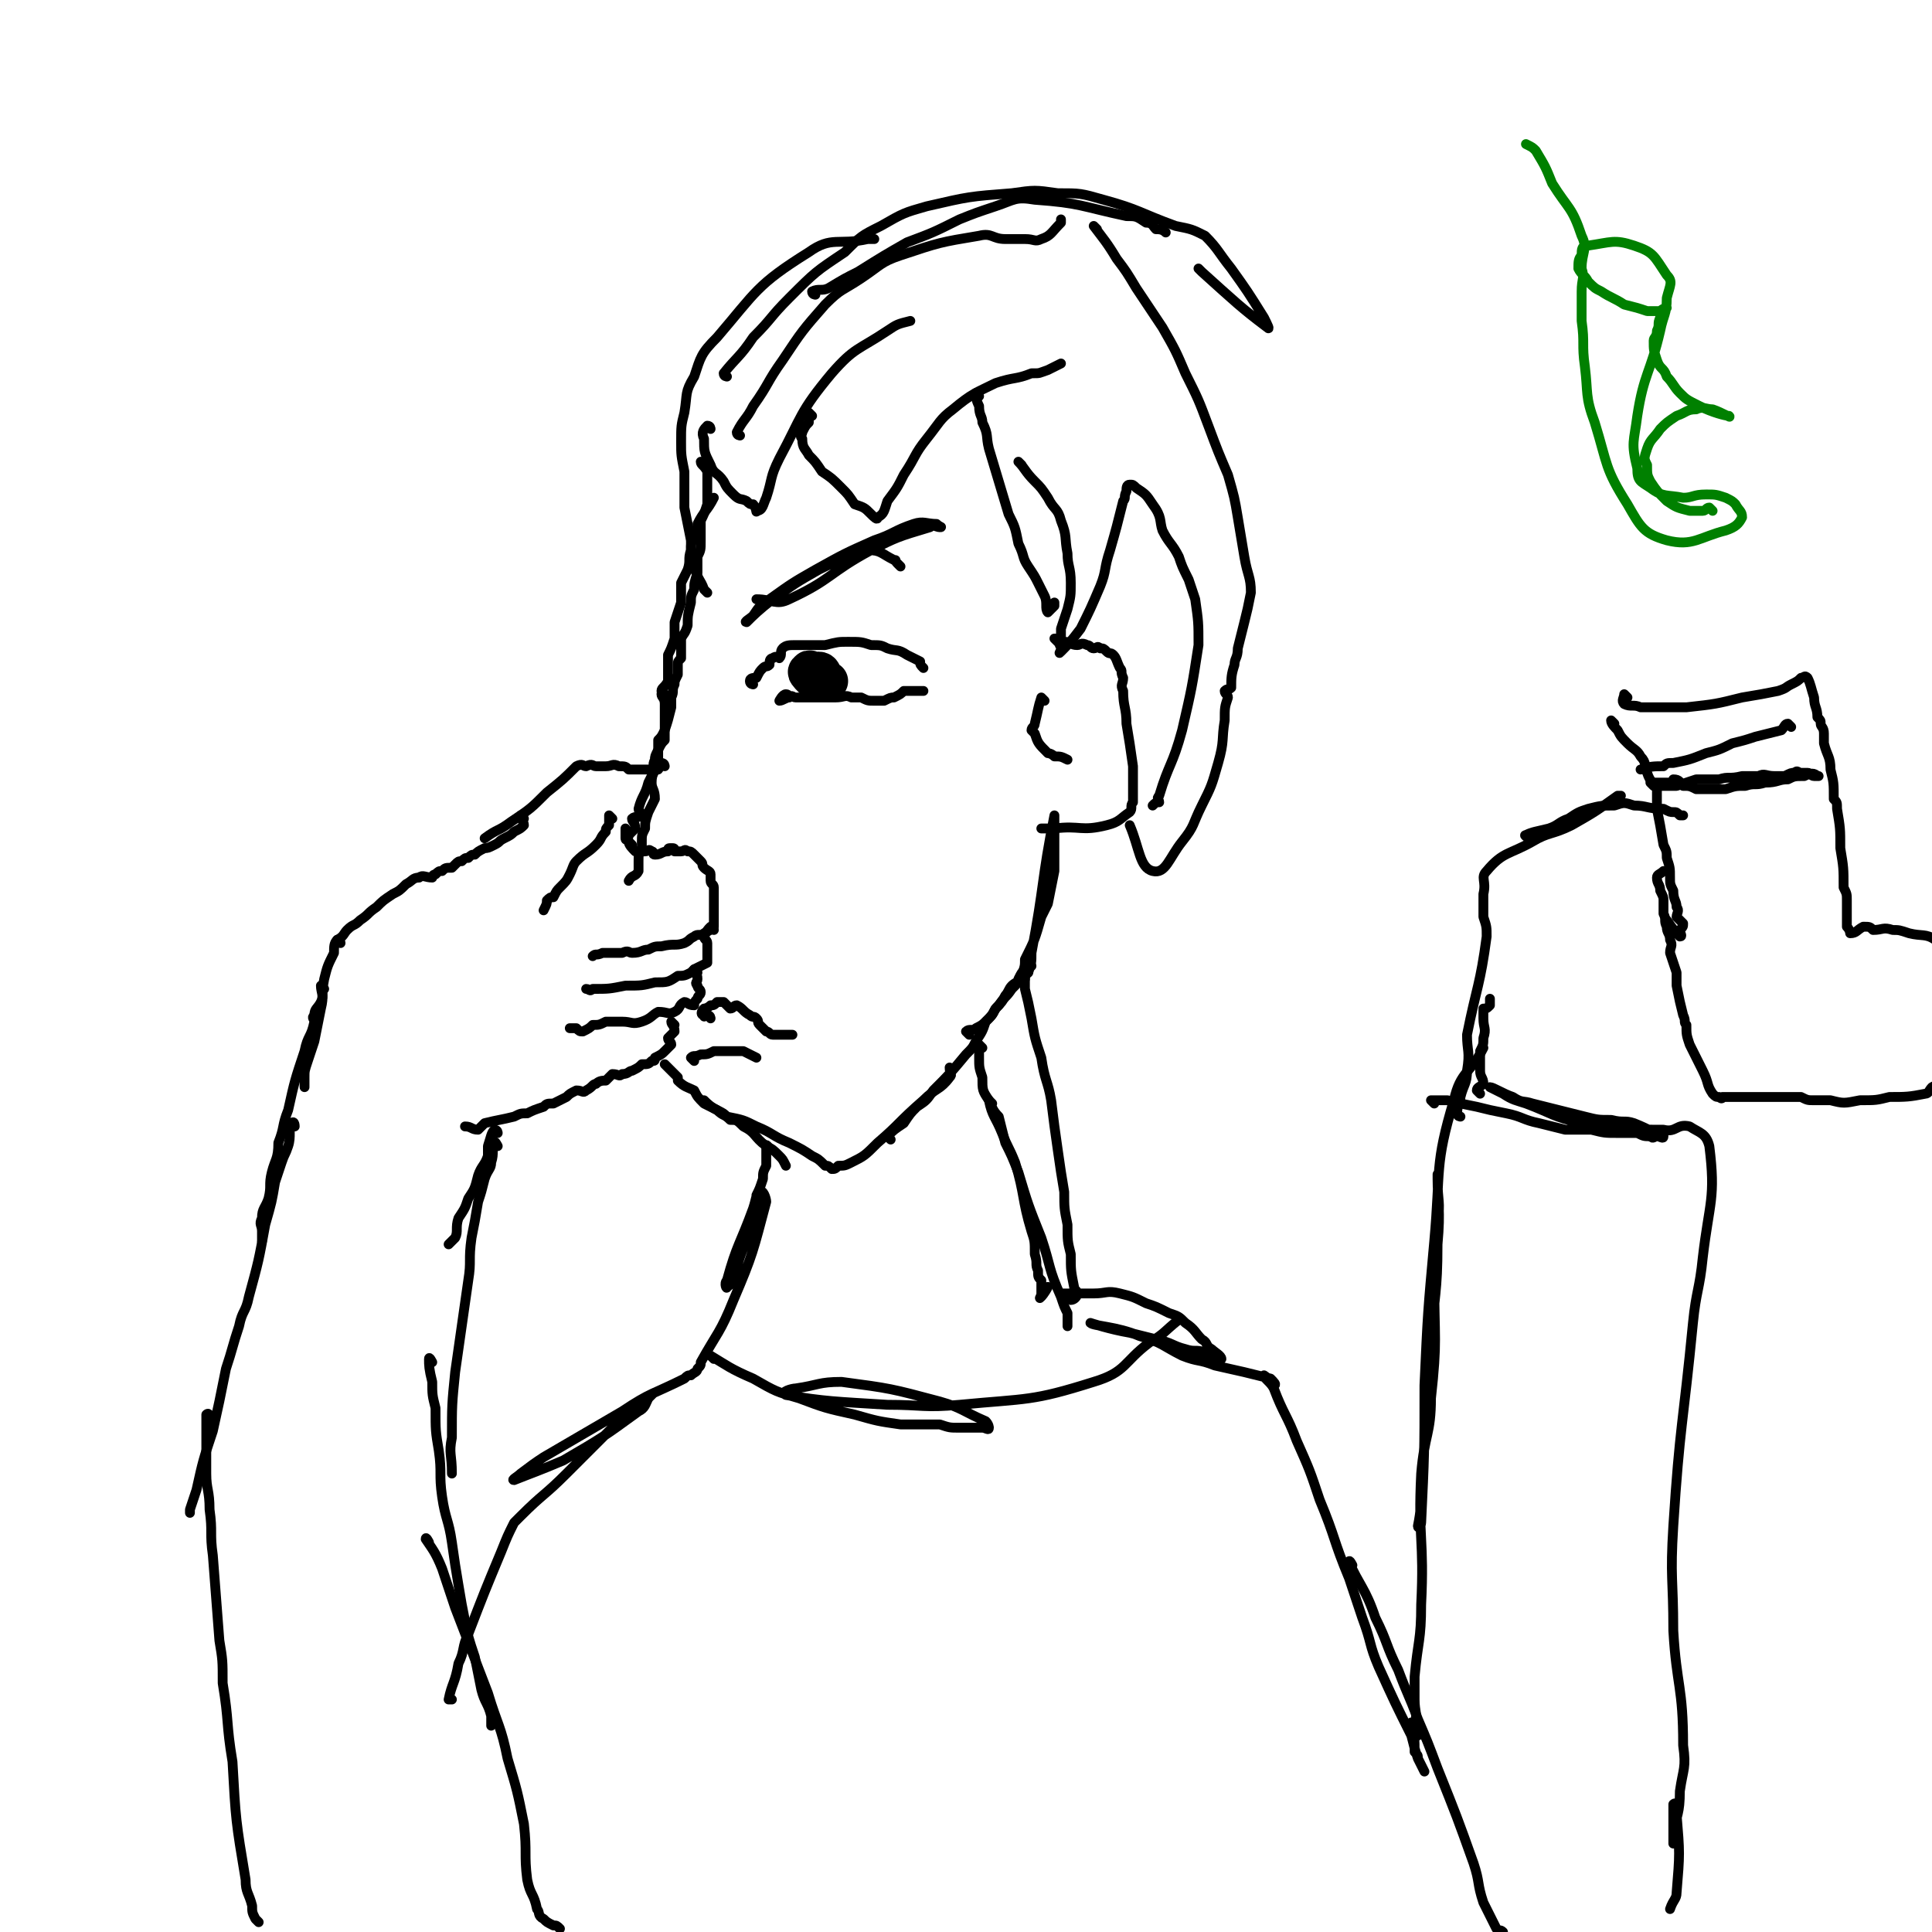 <svg viewBox='0 0 590 590' version='1.1' xmlns='http://www.w3.org/2000/svg' xmlns:xlink='http://www.w3.org/1999/xlink'><g fill='none' stroke='#000000' stroke-width='3' stroke-linecap='round' stroke-linejoin='round'><path d='M203,213c0,0 -1,-1 -1,-1 0,1 1,1 1,3 0,1 0,1 0,2 0,1 0,1 0,2 0,1 0,1 0,2 0,2 0,2 0,3 0,1 0,1 0,2 -1,1 -1,1 -2,3 0,2 0,2 0,4 -1,3 -2,3 -2,6 0,2 1,2 1,5 -1,2 -1,2 -2,4 -1,3 -1,3 -1,5 -1,2 -1,2 -1,4 0,1 0,1 0,2 -1,2 -1,2 -1,4 0,1 0,1 0,2 0,1 0,1 0,1 -1,2 -2,1 -3,3 '/><path d='M193,258c0,0 -1,-1 -1,-1 0,1 1,2 2,3 1,0 1,0 3,0 1,0 1,-1 2,0 1,0 0,1 1,1 2,0 2,-1 4,-1 0,-1 0,-1 1,-1 1,0 1,0 1,1 1,0 1,0 2,0 1,0 1,-1 2,0 1,0 1,0 2,1 1,1 1,1 2,2 1,1 0,1 1,2 1,1 2,1 2,2 0,1 0,1 0,2 0,1 1,1 1,2 0,1 0,1 0,2 0,1 0,1 0,2 0,1 0,1 0,2 0,1 0,1 0,2 0,1 0,1 0,2 0,1 0,1 0,2 -1,1 -1,1 -3,2 -1,1 -2,0 -3,1 -2,1 -1,1 -3,2 -3,1 -3,0 -7,1 -2,0 -2,0 -4,1 -2,0 -2,1 -5,1 -1,0 -1,-1 -3,0 -3,0 -3,0 -6,0 -2,1 -2,0 -3,1 '/><path d='M218,284c0,0 0,-1 -1,-1 -1,1 -1,1 -2,3 0,1 1,1 1,2 0,1 0,1 0,2 0,1 0,1 0,2 0,1 0,1 0,2 -2,1 -2,1 -4,2 -1,1 -1,1 -1,1 -2,1 -2,1 -4,1 -3,2 -3,2 -7,2 -4,1 -4,1 -9,1 -5,1 -5,1 -10,1 -1,1 -1,0 -2,0 '/><path d='M213,297c0,0 -1,-1 -1,-1 0,1 1,1 1,3 0,1 -1,1 0,2 0,1 1,1 1,2 0,1 -1,1 -1,2 -1,1 -1,1 -1,2 -2,0 -2,-1 -3,-1 -2,1 -1,2 -3,3 -2,1 -2,0 -5,0 -2,1 -2,2 -5,3 -3,1 -3,0 -6,0 -2,0 -2,0 -5,0 -2,1 -2,1 -4,1 -1,1 -1,1 -3,2 -1,0 -1,0 -2,-1 -1,0 -1,0 -2,0 '/><path d='M206,313c0,0 -1,-1 -1,-1 0,1 1,1 1,3 -1,1 -1,1 -2,2 0,1 1,1 1,2 -1,1 -1,1 -2,2 -1,1 -1,1 -3,2 0,1 0,1 -1,1 -1,1 -1,1 -3,1 -1,1 -1,1 -3,2 -1,0 -1,1 -3,1 -1,1 -1,0 -3,0 -1,1 -1,1 -2,2 -1,0 -2,0 -3,1 -1,0 -1,1 -3,2 -1,1 -1,0 -3,0 -2,1 -2,1 -3,2 -2,1 -2,1 -4,2 -2,0 -2,0 -3,1 -3,1 -3,1 -5,2 -2,0 -2,0 -4,1 -4,1 -5,1 -9,2 -1,1 -1,1 -2,2 -2,0 -2,-1 -4,-1 '/><path d='M203,234c0,0 0,-1 -1,-1 -1,0 0,1 -1,2 -2,0 -2,0 -4,0 -2,0 -2,0 -5,0 -1,-1 -1,-1 -3,-1 -2,-1 -2,0 -4,0 -2,0 -2,0 -3,0 -1,0 -1,-1 -3,0 -1,0 -1,-1 -3,0 -4,4 -4,4 -9,8 -5,5 -5,5 -11,9 -4,3 -4,2 -8,5 0,0 0,0 0,0 '/><path d='M187,250c0,0 -1,-1 -1,-1 0,1 0,1 0,3 -1,1 -1,1 -1,2 -2,2 -1,2 -3,4 -3,3 -3,2 -6,5 -1,1 -1,2 -2,4 -1,2 -1,2 -3,4 -1,1 -1,1 -2,3 -1,0 -1,0 -2,1 0,1 0,1 -1,3 '/><path d='M160,250c0,0 -1,-1 -1,-1 0,1 1,2 1,3 -1,1 -1,1 -3,2 -1,1 -1,1 -3,2 -2,1 -1,1 -3,2 -2,1 -2,1 -3,1 -2,1 -2,1 -3,2 -1,0 -1,0 -2,1 -1,0 -1,0 -2,1 -1,0 -1,0 -2,1 0,0 0,0 -1,1 -2,0 -2,0 -3,1 -1,0 -1,0 -2,1 -1,0 -1,1 -1,1 -2,0 -3,-1 -4,0 -2,0 -2,1 -4,2 -2,2 -2,2 -4,3 -3,2 -3,2 -5,4 -3,2 -2,2 -5,4 -2,2 -2,1 -4,3 -1,1 -1,2 -3,3 '/><path d='M104,288c0,0 0,-1 -1,-1 -1,1 -1,2 -1,4 -2,4 -2,4 -3,8 -1,5 0,5 -1,9 -1,5 -1,5 -2,10 -1,3 -1,3 -2,6 -1,3 -1,3 -1,5 0,1 0,1 0,3 '/><path d='M99,302c0,0 -1,-1 -1,-1 0,2 1,3 0,5 -1,2 -2,2 -2,4 -1,1 0,1 0,2 -1,5 -2,4 -3,9 -3,9 -3,9 -5,18 -2,5 -1,5 -3,10 0,5 -1,5 -2,9 -1,4 0,4 -1,8 -1,3 -2,3 -2,6 -1,2 0,2 0,4 0,1 0,1 0,3 '/><path d='M90,344c0,0 0,-2 -1,-1 -1,2 0,4 -1,7 -1,3 -1,2 -2,5 -1,3 -1,3 -2,6 -1,6 -1,6 -3,13 -2,11 -2,11 -5,22 -1,5 -2,4 -3,9 -2,6 -2,7 -4,13 -2,10 -2,10 -4,19 -3,9 -3,9 -5,18 -1,3 -1,3 -2,6 0,1 0,1 0,1 '/><path d='M64,433c0,0 0,-2 -1,-1 0,1 0,2 0,4 0,3 0,3 0,5 0,4 0,5 0,9 0,5 1,5 1,11 1,7 0,7 1,14 1,13 1,13 2,26 1,6 1,6 1,13 2,12 1,12 3,24 1,18 1,18 4,36 0,4 1,4 2,8 0,2 0,2 1,4 0,0 0,0 1,1 '/><path d='M152,346c0,0 0,-1 -1,-1 -1,1 -1,2 -2,5 0,1 0,1 0,3 -1,3 -2,3 -3,6 -1,4 -1,4 -3,7 -1,3 -1,3 -3,6 -1,3 0,4 -1,6 -1,1 -1,1 -2,2 '/><path d='M152,350c0,0 -1,-2 -1,-1 -1,2 0,3 -1,6 0,2 -1,2 -2,5 -1,4 -1,4 -2,7 -1,6 -1,6 -2,11 -1,7 0,7 -1,13 -1,7 -1,7 -2,14 -1,7 -1,7 -2,14 -1,10 -1,10 -1,20 -1,5 0,5 0,11 '/><path d='M132,416c0,0 -1,-2 -1,-1 0,2 0,3 1,7 0,4 0,4 1,8 0,7 0,7 1,13 1,7 0,7 1,14 1,7 2,7 3,14 1,7 1,7 2,13 1,6 1,6 2,11 1,5 1,5 3,11 1,5 1,5 2,10 1,4 2,4 3,8 0,1 0,1 0,3 '/><path d='M131,471c0,0 -1,-2 -1,-1 2,3 3,4 5,9 2,6 2,6 4,12 5,13 5,13 10,26 3,10 4,10 6,20 3,10 3,10 5,20 1,9 0,9 1,17 1,5 2,4 3,9 1,1 0,2 2,3 1,1 1,1 3,2 1,0 1,0 2,1 '/><path d='M217,311c0,0 0,-1 -1,-1 -1,0 -1,1 -1,0 -1,0 -1,-1 0,-2 0,0 1,0 2,-1 1,0 1,0 2,-1 1,0 1,0 2,0 1,1 1,1 2,2 1,0 1,-1 2,-1 2,1 2,2 4,3 1,1 1,0 2,1 1,1 0,1 1,2 1,1 1,1 2,2 1,0 1,1 2,1 3,0 3,0 6,0 '/><path d='M212,324c0,0 -1,-1 -1,-1 1,-1 1,0 3,-1 2,0 2,0 4,-1 1,0 1,0 3,0 1,0 1,0 2,0 1,0 1,0 3,0 0,0 0,0 1,0 2,1 2,1 4,2 '/><path d='M230,209c0,0 -1,0 -1,-1 0,-1 1,-1 2,-1 1,-2 1,-2 2,-3 1,-1 1,0 2,-1 0,-1 0,-2 1,-2 1,-1 2,0 2,0 1,-1 0,-2 1,-3 1,-1 2,-1 4,-1 2,0 2,0 4,0 3,0 3,0 5,0 4,-1 4,-1 7,-1 4,0 4,0 7,1 3,0 3,0 5,1 3,1 3,0 6,2 2,1 2,1 4,2 0,1 0,1 1,2 '/><path d='M241,213c0,0 0,-1 -1,-1 -1,0 -2,2 -2,2 1,0 2,-1 3,-1 1,-1 1,0 2,0 2,0 2,0 4,0 0,0 0,0 1,0 1,0 1,0 2,0 2,0 2,0 3,0 1,0 1,0 2,0 3,0 3,-1 5,0 1,0 1,0 3,0 2,1 2,1 4,1 2,0 2,0 3,0 2,-1 2,-1 3,-1 2,-1 2,-1 3,-2 2,0 2,0 3,0 1,0 1,0 3,0 '/><path d='M203,212c0,0 -1,0 -1,-1 0,-1 1,-1 2,-3 0,-2 0,-2 0,-4 0,-2 0,-2 0,-4 1,-2 1,-2 2,-5 0,-3 0,-3 0,-5 1,-3 1,-3 2,-6 0,-3 0,-3 0,-6 1,-2 1,-2 2,-4 1,-3 0,-3 1,-6 0,-2 0,-2 1,-4 1,-2 1,-2 1,-4 2,-4 3,-4 5,-8 0,0 0,0 0,0 '/><path d='M323,196c0,0 -1,-1 -1,-1 1,0 1,0 3,1 2,0 2,1 4,1 1,0 1,-1 3,0 1,0 1,1 2,1 1,0 1,-1 2,0 1,0 1,0 2,1 1,1 1,0 2,1 1,1 1,2 2,4 1,1 0,1 1,3 0,2 -1,2 0,4 0,5 1,5 1,10 1,6 1,6 2,13 0,3 0,3 0,6 0,2 0,2 0,5 -1,1 0,2 -1,3 -3,2 -3,3 -7,4 -8,2 -8,0 -16,1 -2,0 -2,0 -4,0 '/><path d='M319,214c0,0 -1,-1 -1,-1 -1,3 -1,4 -2,8 0,1 -1,1 -1,2 0,0 0,0 1,1 1,3 1,3 4,6 0,0 1,0 2,1 2,0 2,0 4,1 '/><path d='M217,131c0,0 0,-1 -1,-1 -1,1 -2,2 -1,4 0,4 0,4 2,8 1,3 2,2 4,5 1,2 1,2 3,4 2,2 2,1 4,2 1,1 1,1 2,1 1,1 1,3 1,2 2,0 2,-2 3,-4 2,-6 1,-6 4,-12 7,-13 6,-14 16,-26 7,-8 8,-7 17,-13 3,-2 3,-2 7,-3 '/><path d='M248,127c0,0 -1,-1 -1,-1 0,1 0,2 0,3 -1,1 -1,1 -2,3 0,1 -1,1 0,2 0,3 1,3 2,5 2,2 2,2 4,5 3,2 3,2 6,5 2,2 2,2 4,5 3,1 3,1 5,3 1,1 2,2 2,1 2,-1 2,-2 3,-5 3,-4 3,-4 5,-8 4,-6 3,-6 7,-11 4,-5 4,-6 8,-9 6,-5 7,-5 13,-8 6,-2 6,-1 11,-3 3,0 2,0 5,-1 2,-1 2,-1 4,-2 '/><path d='M299,121c0,0 -1,-1 -1,-1 0,1 0,2 1,4 0,3 1,3 1,5 2,4 1,4 2,8 3,10 3,10 6,20 2,4 2,4 3,9 2,4 1,4 3,7 2,3 2,3 3,5 1,2 1,2 2,4 1,2 0,4 1,5 0,0 1,-1 2,-2 0,-1 0,-1 0,-1 '/><path d='M312,142c0,0 -1,-1 -1,-1 2,2 2,3 5,6 2,2 2,2 4,5 2,4 3,3 4,7 2,5 1,5 2,10 0,4 1,4 1,9 0,4 0,4 -1,8 -1,3 -1,3 -2,6 0,2 0,2 0,4 -1,1 0,1 0,2 0,1 -1,2 0,1 2,-2 3,-3 6,-7 3,-6 3,-6 6,-13 2,-5 1,-5 3,-11 2,-7 2,-7 4,-15 1,-1 0,-1 1,-3 0,-1 0,-2 1,-2 1,0 1,0 2,1 3,2 3,2 5,5 3,4 2,5 3,8 2,4 3,4 5,8 1,3 1,3 3,7 1,3 1,3 2,6 1,7 1,7 1,14 -2,13 -2,13 -5,26 -3,11 -4,10 -7,20 -1,1 0,1 0,2 -1,0 -1,0 -2,1 '/><path d='M226,133c0,0 -1,0 -1,-1 2,-4 3,-4 5,-8 5,-7 4,-7 9,-14 6,-9 6,-9 13,-17 5,-5 5,-4 11,-8 6,-4 6,-5 12,-7 12,-4 12,-4 24,-6 4,-1 4,1 8,1 3,0 3,0 6,0 3,0 3,1 5,0 3,-1 3,-2 6,-5 0,0 0,0 0,-1 '/><path d='M249,90c0,0 -1,0 -1,-1 2,-1 3,0 5,-1 5,-3 5,-3 9,-5 8,-5 8,-5 15,-9 8,-3 8,-3 16,-7 5,-2 5,-2 11,-4 6,-2 6,-3 12,-2 14,1 14,2 28,5 3,0 3,0 6,2 2,0 2,1 3,2 1,0 2,0 3,1 '/><path d='M216,181c0,0 0,0 -1,-1 -1,-3 -2,-3 -3,-7 -1,-4 -1,-4 -1,-8 -1,-5 -1,-5 -2,-10 0,-6 0,-6 0,-11 -1,-5 -1,-5 -1,-9 0,-5 0,-5 1,-9 1,-6 0,-6 3,-11 2,-6 2,-7 7,-12 12,-14 12,-16 28,-26 7,-5 9,-2 18,-4 1,0 1,0 2,0 '/><path d='M222,115c0,0 -1,0 -1,-1 4,-5 5,-5 9,-11 6,-6 5,-6 11,-12 8,-8 8,-8 17,-14 5,-5 5,-5 11,-8 7,-4 7,-4 14,-6 13,-3 13,-3 26,-4 7,-1 7,-1 14,0 7,0 7,0 14,2 11,3 11,4 22,8 5,1 5,1 9,3 4,4 4,5 8,10 5,7 5,7 10,15 1,2 2,4 1,3 -8,-6 -10,-8 -20,-17 -1,-1 -1,-1 -1,-1 '/><path d='M335,70c0,0 -1,-1 -1,-1 3,4 4,5 7,10 3,4 3,4 6,9 4,6 4,6 8,12 4,7 4,7 7,14 4,8 4,8 7,16 3,8 3,8 6,15 2,7 2,7 3,13 1,6 1,6 2,12 1,6 2,6 2,11 -1,5 -1,5 -2,9 -1,4 -1,4 -2,8 0,3 -1,3 -1,5 -1,3 -1,4 -1,7 -1,1 -1,0 -2,1 0,1 1,1 1,2 -1,3 -1,3 -1,7 -1,6 0,6 -2,13 -2,7 -2,7 -5,13 -3,6 -2,6 -6,11 -4,5 -5,10 -9,9 -4,-1 -4,-7 -7,-14 '/><path d='M275,173c0,0 0,0 -1,-1 -1,-1 0,-1 -1,-1 -4,-2 -4,-3 -8,-3 -4,0 -4,1 -7,3 -4,1 -4,1 -8,3 -7,4 -7,4 -14,9 -4,3 -6,5 -8,7 -1,0 1,-1 2,-2 2,-3 2,-3 5,-5 7,-5 7,-5 14,-9 9,-5 9,-5 18,-9 6,-2 6,-3 12,-5 3,-1 4,0 7,0 1,1 2,1 1,1 -1,0 -2,-1 -3,0 -10,3 -10,3 -18,7 -13,7 -12,9 -25,15 -4,2 -5,0 -10,0 '/></g>
<g fill='none' stroke='#000000' stroke-width='12' stroke-linecap='round' stroke-linejoin='round'><path d='M251,206c0,0 0,-1 -1,-1 -1,0 -1,0 -1,1 -1,0 0,2 0,2 0,0 0,-2 0,-2 -1,-1 -2,-2 -2,-1 -1,0 0,1 1,2 2,1 2,0 5,1 '/></g>
<g fill='none' stroke='#000000' stroke-width='3' stroke-linecap='round' stroke-linejoin='round'><path d='M204,326c0,0 -1,-1 -1,-1 1,1 2,2 4,4 0,1 0,1 0,1 2,2 3,2 5,3 1,2 1,2 3,4 2,1 2,1 4,2 2,2 2,1 4,3 2,0 2,0 4,2 4,2 3,3 7,6 2,1 2,1 4,3 1,1 1,1 2,3 '/><path d='M216,337c0,0 -1,-1 -1,-1 1,1 2,2 4,3 2,1 2,1 3,2 5,1 5,1 9,3 5,2 5,3 10,5 4,2 4,2 7,4 2,1 2,1 4,3 1,0 1,0 2,1 1,0 1,0 2,-1 2,0 2,0 4,-1 4,-2 4,-2 8,-6 7,-6 6,-6 14,-13 4,-4 5,-3 8,-7 1,-1 0,-1 0,-3 '/><path d='M272,348c0,0 -1,-1 -1,-1 2,-2 2,-2 5,-4 2,-3 2,-3 4,-5 3,-2 3,-2 5,-5 5,-5 5,-5 10,-11 2,-2 2,-2 3,-4 2,-3 2,-3 3,-6 2,-2 2,-2 3,-4 2,-2 2,-2 3,-4 1,-1 1,-2 2,-3 1,-1 2,-1 2,-2 1,-2 1,-2 2,-3 1,-1 1,-1 2,-1 '/><path d='M296,316c0,0 -1,-1 -1,-1 1,-1 2,0 3,-1 2,-1 2,-1 4,-3 2,-2 1,-2 3,-4 2,-3 2,-2 4,-5 2,-2 2,-2 3,-4 1,-3 1,-3 1,-5 3,-6 3,-6 5,-13 1,-2 1,-2 2,-4 1,-5 1,-5 2,-10 0,-3 0,-3 0,-5 0,-3 0,-3 0,-7 0,-1 0,-1 0,-3 0,-1 0,-2 0,-2 -4,20 -3,21 -7,42 0,3 0,3 -1,6 -1,1 -1,1 -1,2 '/><path d='M235,351c0,0 -1,-2 -1,-1 0,2 0,3 0,6 -1,2 -1,2 -1,4 -1,3 -1,3 -2,5 0,4 0,4 -1,8 -2,7 -3,7 -5,14 -1,3 -1,5 -3,6 0,1 -1,-1 0,-2 3,-11 4,-11 8,-22 1,-3 1,-5 2,-5 1,-1 2,2 2,3 -4,15 -4,16 -10,30 -4,10 -5,10 -10,19 0,1 0,1 -1,2 0,1 -1,1 -2,2 -1,0 -1,0 -2,1 -10,5 -10,4 -19,10 -12,7 -12,7 -24,14 -3,2 -3,2 -7,5 -1,1 -3,2 -2,2 5,-2 8,-3 15,-6 12,-7 12,-7 23,-15 2,-1 2,-2 3,-4 1,-1 2,-2 1,-1 -5,4 -6,5 -12,10 -7,7 -7,7 -14,14 -7,7 -7,6 -14,13 -1,1 -1,1 -2,2 -2,4 -2,4 -4,9 -5,12 -5,12 -10,25 -2,4 -1,5 -3,9 -1,6 -2,6 -3,11 0,0 1,0 1,0 '/><path d='M300,320c0,0 -1,-1 -1,-1 0,1 0,2 0,4 0,3 0,3 1,6 0,4 0,4 2,7 1,5 2,5 4,10 2,5 2,4 4,9 3,10 2,11 5,21 1,3 1,3 1,7 1,3 0,3 1,5 0,2 0,2 1,3 0,1 0,1 0,2 0,1 0,1 0,2 0,1 -1,2 0,1 0,0 1,-1 2,-3 '/><path d='M303,337c0,0 -1,-1 -1,-1 1,2 1,3 3,5 1,4 1,4 2,8 2,4 2,4 4,9 3,10 3,10 7,20 3,9 2,9 6,18 1,3 1,3 2,5 0,2 0,2 0,3 0,1 0,1 0,1 '/><path d='M314,297c0,0 -1,-1 -1,-1 0,2 0,3 0,6 1,4 1,4 2,9 1,6 1,6 3,12 1,7 2,7 3,13 1,8 1,8 2,15 1,7 1,7 2,13 0,5 0,5 1,10 0,5 0,5 1,9 0,5 0,5 1,10 0,1 1,1 1,2 0,1 -1,2 -2,2 0,0 0,-1 -1,-2 -1,0 -3,0 -2,0 3,0 5,0 10,0 4,0 4,-1 8,0 4,1 4,1 8,3 3,1 3,1 7,3 3,1 3,1 5,3 3,2 3,3 5,5 2,1 1,2 3,3 1,1 3,2 3,3 0,0 -2,-1 -5,-2 -3,-1 -3,0 -6,-1 -4,-1 -4,-2 -9,-3 -4,-1 -4,-1 -8,-2 -6,-1 -12,-3 -12,-3 1,1 8,1 15,4 7,2 7,3 13,6 5,2 5,1 10,3 9,2 9,2 17,4 1,1 2,2 1,2 0,-1 -3,-3 -3,-3 0,1 2,2 3,4 3,8 4,8 7,16 4,9 4,9 7,18 5,12 4,12 9,24 2,6 2,6 4,12 3,8 2,8 5,15 5,11 5,11 10,21 1,4 1,4 2,7 1,2 2,4 2,4 0,0 -1,-2 -2,-4 0,-1 0,-1 -1,-2 0,-4 0,-4 -1,-8 0,0 0,0 0,-1 '/><path d='M413,478c0,0 -1,-2 -1,-1 3,7 5,8 8,17 4,8 3,8 7,16 3,8 3,7 6,15 3,7 3,7 6,15 6,15 6,15 11,29 2,6 1,6 3,12 2,4 2,4 4,8 1,1 1,0 2,1 '/><path d='M433,530c0,-1 -1,-1 -1,-1 0,-1 0,-1 0,-2 1,-4 0,-4 0,-8 0,-3 0,-3 0,-7 1,-11 2,-11 2,-22 1,-20 -1,-20 0,-40 1,-12 3,-12 3,-23 2,-18 1,-18 1,-36 1,-9 1,-9 1,-18 1,-6 0,-6 0,-13 0,-1 0,-2 0,-1 0,9 1,10 0,21 0,15 -1,15 -2,30 -2,21 -1,22 -3,43 0,6 0,8 -1,13 0,1 1,0 1,-1 1,-21 1,-21 1,-42 1,-22 1,-22 3,-44 2,-22 0,-23 6,-43 2,-9 5,-8 9,-16 '/><path d='M438,337c0,0 -1,-1 -1,-1 1,0 2,0 5,0 4,1 4,1 9,2 4,1 4,1 9,2 5,1 5,2 10,3 4,1 4,1 8,2 4,0 4,0 8,0 4,1 4,1 8,1 3,0 3,0 6,0 2,1 2,1 4,1 1,1 1,0 2,0 1,0 2,1 2,0 -3,-1 -4,-2 -9,-4 -3,-1 -3,0 -7,-1 -4,0 -4,0 -8,-1 -8,-2 -8,-2 -16,-4 -3,-1 -3,0 -6,-2 -3,-1 -6,-3 -7,-3 0,0 2,1 4,2 3,2 4,2 7,3 8,3 8,4 17,6 12,2 13,2 25,2 4,1 4,-2 8,-1 3,2 5,2 6,6 2,16 0,17 -2,34 -1,10 -2,10 -3,20 -3,31 -4,31 -6,62 -1,16 0,16 0,32 1,17 3,17 3,35 1,7 0,7 -1,14 0,7 -1,7 -2,13 0,1 0,3 0,3 0,0 0,-2 0,-4 0,-4 0,-6 0,-8 1,-1 1,1 1,3 1,12 1,12 0,24 0,2 -1,2 -2,5 '/><path d='M218,415c0,0 -1,-1 -1,-1 5,3 6,4 13,7 7,4 7,4 14,6 8,3 8,3 17,5 7,2 7,2 14,3 6,0 6,0 12,0 3,1 3,1 6,1 3,0 3,0 5,0 1,0 1,0 2,0 1,0 2,1 2,0 0,0 0,-1 -1,-2 -7,-3 -7,-4 -14,-6 -15,-4 -15,-4 -30,-6 -7,0 -7,1 -14,2 -1,0 -5,1 -3,2 12,2 15,2 31,3 11,0 11,1 22,0 21,-2 22,-1 41,-7 10,-3 9,-6 17,-12 5,-3 4,-3 9,-7 '/><path d='M452,334c0,0 -1,-1 -1,-1 0,-1 1,-1 2,-2 0,-2 -1,-2 -1,-4 0,-1 0,-1 0,-3 0,-1 0,-1 0,-3 1,-2 1,-2 1,-4 1,-3 0,-3 0,-6 0,-1 0,-1 0,-3 1,0 1,0 2,-1 0,-1 0,-1 0,-2 '/><path d='M446,341c0,0 -1,0 -1,-1 0,-3 1,-3 1,-5 1,-4 2,-4 2,-8 1,-6 0,-6 0,-11 3,-15 4,-15 6,-30 0,-3 0,-3 -1,-6 0,-3 0,-3 0,-5 0,-1 0,-1 0,-2 1,-4 -1,-5 1,-7 5,-6 7,-5 14,-9 5,-3 6,-2 12,-5 7,-4 7,-4 14,-9 1,0 1,0 1,0 '/><path d='M467,256c0,0 -2,-1 -1,-1 2,-1 3,-1 7,-2 3,-1 3,-2 6,-3 3,-2 3,-2 6,-3 4,-1 4,-1 8,-1 3,-1 3,-1 6,0 4,0 4,1 9,1 2,1 2,1 3,1 1,0 1,0 2,1 1,0 1,0 1,0 '/><path d='M493,221c0,0 -1,-1 -1,-1 0,1 1,2 2,3 1,2 1,2 3,4 2,2 3,2 4,4 2,2 1,3 2,5 1,3 2,3 3,5 0,3 0,3 0,6 1,5 1,5 2,11 1,2 1,2 1,4 1,3 1,3 1,6 0,2 0,2 1,4 0,3 1,3 1,5 1,1 0,2 0,3 1,1 1,1 2,2 0,1 0,1 -1,2 0,1 1,2 0,2 -1,-1 -2,-2 -4,-5 '/><path d='M497,213c0,0 -1,-1 -1,-1 0,1 -1,2 0,3 2,1 3,0 5,1 2,0 2,0 4,0 5,0 5,0 10,0 9,-1 9,-1 17,-3 6,-1 6,-1 11,-2 3,-1 2,-1 4,-2 2,-1 2,-1 3,-2 1,0 1,-1 2,0 1,2 1,3 2,6 0,3 1,3 1,6 1,1 1,1 1,2 0,1 1,1 1,3 0,1 0,1 0,3 1,4 2,4 2,8 1,4 1,4 1,9 1,1 1,1 1,3 1,6 1,6 1,12 1,6 1,6 1,12 1,2 1,2 1,4 0,2 0,2 0,4 0,2 0,2 0,4 1,1 1,2 1,2 2,0 2,-1 4,-2 2,0 2,0 3,1 3,0 3,-1 6,0 2,0 2,0 5,1 4,1 5,0 8,2 4,4 4,5 7,9 2,4 2,4 3,7 2,6 1,6 2,11 0,1 1,2 0,3 0,1 0,1 -1,2 0,2 0,2 0,3 0,1 0,2 -1,2 -1,1 -1,1 -2,2 -2,2 -2,2 -5,3 0,1 0,1 -1,1 -1,1 -1,1 -3,2 -1,1 -1,2 -2,2 -5,1 -6,1 -11,1 -4,1 -4,1 -9,1 -5,1 -5,1 -9,0 -2,0 -2,0 -5,0 -2,0 -2,0 -4,-1 -2,0 -2,0 -4,0 -2,0 -2,0 -4,0 -2,0 -2,0 -3,0 -2,0 -2,0 -3,0 -1,0 -1,0 -2,0 -3,0 -3,0 -5,0 -1,0 -1,0 -3,0 0,0 0,1 -1,0 -1,0 -1,0 -2,-1 -2,-3 -1,-3 -3,-7 -1,-2 -1,-2 -2,-4 -1,-2 -1,-2 -2,-4 -1,-3 -1,-3 -1,-6 -1,-1 0,-1 -1,-3 -1,-4 -1,-4 -2,-9 0,-2 0,-2 0,-4 -1,-3 -1,-3 -2,-6 0,-2 1,-2 0,-4 0,-2 -1,-2 -1,-4 -1,-2 0,-2 -1,-4 0,-2 0,-2 0,-4 0,-1 0,-1 -1,-3 0,-2 -1,-2 -1,-4 0,-1 1,-1 2,-2 '/><path d='M505,240c0,0 -1,-1 -1,-1 0,0 1,1 3,1 2,0 2,0 5,0 3,-1 3,-1 6,-2 3,0 4,0 7,0 3,-1 3,0 7,-1 2,0 2,0 5,0 2,-1 2,0 5,0 1,0 1,0 3,0 2,-1 2,-1 3,-1 1,-1 1,0 2,0 1,0 1,0 2,0 1,0 1,1 2,1 1,0 2,0 1,0 -1,-1 -2,-1 -4,0 -3,0 -3,0 -5,1 -3,0 -3,1 -7,1 -3,1 -3,0 -6,1 -3,0 -3,0 -6,1 -2,0 -2,0 -5,0 -2,0 -2,0 -4,0 -2,-1 -2,-1 -4,-1 -1,-1 -1,-2 -3,-2 0,0 0,1 -1,1 -2,0 -2,0 -5,0 '/><path d='M547,222c0,0 -1,-1 -1,-1 -1,0 -1,1 -2,2 -4,1 -4,1 -8,2 -3,1 -3,1 -7,2 -4,2 -4,2 -8,3 -5,2 -5,2 -10,3 -2,0 -2,0 -3,1 -3,0 -4,0 -7,1 '/></g>
<g fill='none' stroke='#008000' stroke-width='3' stroke-linecap='round' stroke-linejoin='round'><path d='M523,156c0,0 -1,-1 -1,-1 -1,0 -1,1 -2,1 -2,0 -2,0 -4,0 -4,-1 -4,-1 -7,-3 -3,-3 -3,-3 -5,-6 -1,-2 -1,-2 -1,-5 -1,-2 -1,-2 0,-5 1,-3 2,-3 4,-6 2,-2 2,-2 5,-4 3,-1 3,-2 6,-2 2,-1 3,0 5,0 3,1 6,3 5,2 -1,0 -5,-1 -9,-3 -4,-2 -4,-2 -6,-4 -2,-2 -2,-3 -4,-5 -1,-3 -2,-2 -3,-5 -1,-3 -1,-3 -1,-6 0,-1 1,-1 1,-3 1,-2 0,-2 1,-4 0,-1 0,-1 0,-2 1,-1 2,-1 2,-1 0,0 -1,1 -2,1 -2,0 -2,0 -4,0 -3,-1 -3,-1 -7,-2 -3,-2 -4,-2 -7,-4 -2,-1 -2,-1 -4,-3 -1,-2 -2,-2 -3,-4 0,-2 0,-3 1,-4 0,-2 0,-3 2,-3 7,-1 8,-2 14,0 6,2 6,3 10,9 2,2 1,3 0,7 0,5 -1,5 -2,10 -3,13 -5,13 -7,26 -1,8 -2,8 0,16 0,4 1,4 4,6 4,3 5,2 10,3 3,0 3,-1 7,-1 3,0 3,0 6,1 2,1 2,1 3,2 1,2 2,2 2,4 -1,2 -2,3 -5,4 -8,2 -10,5 -18,3 -7,-2 -8,-4 -12,-11 -7,-11 -6,-12 -10,-25 -3,-8 -2,-9 -3,-17 -1,-7 0,-7 -1,-14 0,-4 0,-4 0,-9 0,-4 1,-4 0,-7 0,-5 2,-6 0,-10 -3,-9 -4,-8 -9,-16 -2,-5 -2,-5 -5,-10 -1,-1 -1,-1 -3,-2 '/></g>
<g fill='none' stroke='#000000' stroke-width='3' stroke-linecap='round' stroke-linejoin='round'><path d='M215,142c0,0 -1,-1 -1,-1 0,1 1,1 2,3 0,1 0,2 0,3 0,2 0,2 0,3 0,2 0,2 0,4 -1,3 -1,3 -2,5 0,3 0,3 0,6 0,3 0,3 -1,5 0,3 0,3 0,5 -1,3 -1,3 -1,5 -1,2 -1,2 -1,4 -1,4 -1,4 -1,7 -1,3 -1,2 -2,4 0,3 0,3 0,6 -1,1 -1,1 -1,2 0,2 0,2 0,3 -1,2 -1,2 -1,3 -1,2 0,2 -1,4 0,2 0,2 0,3 -1,4 -1,4 -2,7 -1,2 -1,2 -2,3 0,2 0,2 0,3 -1,2 -1,2 -1,3 -1,2 0,2 0,3 -1,2 -1,2 -2,4 -1,4 -2,4 -3,8 0,1 1,1 1,2 -1,1 -2,0 -3,1 0,1 1,1 1,3 -1,1 -1,1 -2,2 0,1 -1,2 -1,1 0,0 0,-1 0,-3 '/></g>
</svg>